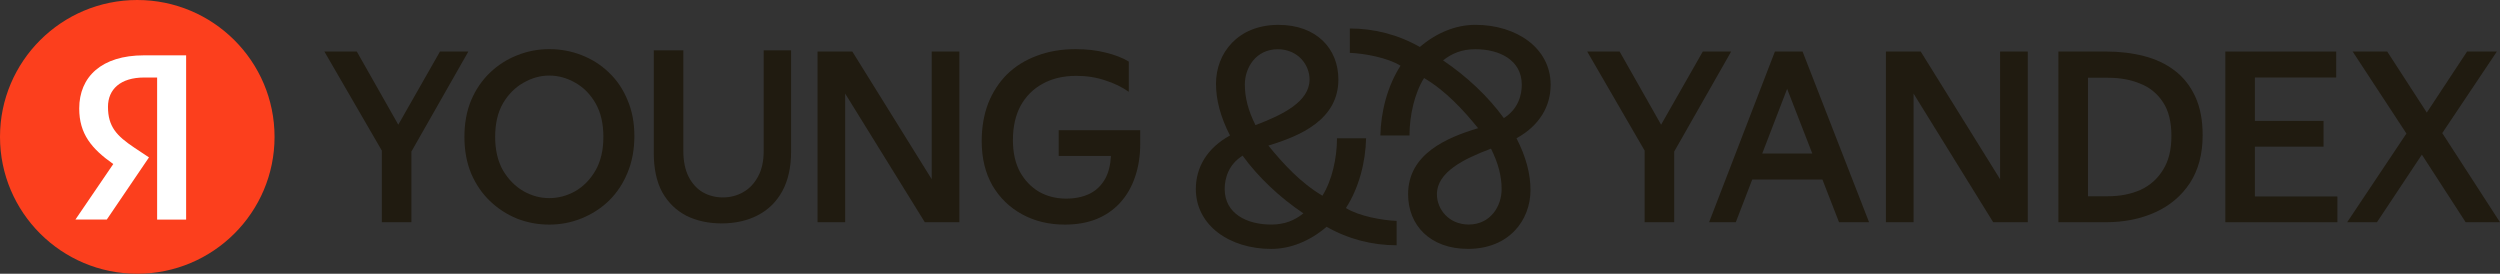 <?xml version="1.0" encoding="UTF-8"?> <svg xmlns="http://www.w3.org/2000/svg" width="5233" height="573" viewBox="0 0 5233 573" fill="none"><rect x="0" y="0" width="5233" height="573" fill="#333333" stroke="none"/><path d="M2859.57 289.446H2798.59C2798.59 331.057 2788.03 377.97 2768.1 409.637C2722.37 382.682 2685.44 342.214 2654.95 304.691C2721.19 284.768 2801.5 250.745 2801.5 166.344C2801.5 101.865 2755.77 52.042 2676.05 52.042C2590.47 52.042 2545.32 111.843 2545.32 175.144C2545.32 209.133 2554.71 244.889 2574.63 283.59C2526.58 309.957 2503.12 350.425 2503.12 395.571C2503.12 472.384 2574.63 521.029 2660.8 521.029C2700.68 521.029 2741.11 505.195 2776.87 474.705C2822.02 500.483 2872.43 513.406 2923.43 513.406V462.405C2893.53 461.227 2844.29 452.427 2817.3 435.45C2844.85 392.66 2858.33 339.303 2859.5 289.48L2859.57 289.446ZM2674.52 103.043C2716.62 103.147 2741.15 135.334 2741.15 166.344C2741.15 212.667 2685.47 240.212 2627.99 261.901C2612.75 231.411 2605.71 204.456 2605.71 176.911C2605.71 141.259 2629.03 103.251 2674.52 103.043ZM2660.84 470.028C2609.84 470.028 2563.51 447.161 2563.51 395.571C2563.51 373.881 2571.13 344.57 2601.03 325.825C2633.88 370.971 2677.85 412.582 2728.26 446.606C2710.07 461.262 2688.97 470.062 2660.84 470.062V470.028Z" fill="#201B10"></path><path d="M3088.07 52.007C3048.19 52.007 3007.76 67.841 2972 98.331C2926.86 72.553 2876.45 59.63 2825.45 59.63V110.631C2855.35 111.809 2904.58 120.609 2931.57 137.586C2904.03 180.376 2890.55 233.733 2889.37 283.556H2950.35C2950.35 241.944 2960.92 195.032 2980.84 163.364C3026.57 190.32 3063.51 230.788 3094 268.311C3027.75 288.233 2947.44 322.257 2947.44 406.658C2947.44 471.137 2993.17 520.959 3072.9 520.959C3158.48 520.959 3203.62 461.158 3203.62 397.857C3203.62 363.868 3194.23 328.112 3174.31 289.411C3222.37 263.044 3245.82 222.576 3245.82 177.431C3245.82 100.618 3174.31 51.973 3088.14 51.973L3088.07 52.007ZM3074.39 469.993C3032.29 469.889 3007.76 437.702 3007.76 406.692C3007.76 360.369 3063.44 332.824 3120.92 311.135C3136.16 341.625 3143.2 368.58 3143.2 396.125C3143.2 431.777 3119.88 469.785 3074.39 469.993ZM3147.87 247.245C3115.03 202.1 3071.06 160.488 3020.65 126.465C3038.84 111.809 3059.94 103.008 3088.07 103.008C3139.07 103.008 3185.4 125.875 3185.4 177.465C3185.4 199.155 3177.78 228.466 3147.87 247.211V247.245Z" fill="#201B10"></path><path d="M5232.92 465.143L5112.14 278.566L5226.44 107.859H5164.08L5079.78 235.638L4996.9 107.859H4924.56L5037.13 279.502L4913.09 465.143H4975.46L5069.45 323.677L5161.1 465.143H5232.92Z" fill="#201B10"></path><path d="M4552.2 147.807C4533.91 133.844 4512.43 123.693 4487.83 117.352C4463.2 111.046 4436.76 107.859 4408.49 107.859H4308.67V465.143H4407.97C4446.56 465.143 4481.18 458.144 4511.77 444.181C4542.36 430.218 4566.48 409.741 4584.11 382.82C4601.75 355.553 4610.59 322.291 4610.59 283.036C4610.59 251.438 4605.42 224.482 4595.1 202.204C4584.81 179.925 4570.5 161.77 4552.2 147.807ZM4527.74 355.38C4516.41 374.02 4500.79 387.983 4480.83 397.303C4460.87 406.277 4437.94 410.781 4411.99 410.781H4370.55V162.775H4412.96C4438.25 162.775 4460.7 166.933 4480.35 175.248C4500.3 183.217 4516.1 196.21 4527.74 214.157C4539.39 231.792 4545.21 255.249 4545.21 284.526C4545.21 313.803 4539.39 336.739 4527.74 355.38Z" fill="#201B10"></path><path d="M4186.61 375.129L4020.44 107.859H3947.57V465.143H4005.47V195.898L4172.12 465.143H4244.5V107.859H4186.61V375.129Z" fill="#201B10"></path><path d="M4719.97 306.943H4863.65V253.066H4719.97V162.255H4890.12V107.859H4658.09V465.143H4892.61V411.231H4719.97V306.943Z" fill="#201B10"></path><path d="M3716.72 107.859V107.928L3715.23 107.859L3577.5 465.143H3633.39L3667.76 375.822H3814.7L3849.45 465.143H3912.34L3773.12 107.859H3716.72ZM3688.69 321.425L3740.83 185.954L3793.53 321.425H3688.69Z" fill="#201B10"></path><path d="M3623.69 107.859H3564.3L3477.03 261L3390.17 107.859H3322.29L3442.55 315.258V465.143H3504.43V317.268L3623.69 107.859Z" fill="#201B10"></path><path d="M980.37 107.859H920.984L833.707 261L746.846 107.859H678.972L799.233 315.258V465.143H861.113V317.268L980.37 107.859Z" fill="#201B10"></path><path d="M1274.49 151.722C1257.86 135.75 1238.74 123.623 1217.12 115.308C1195.84 106.993 1173.36 102.835 1149.76 102.835C1126.17 102.835 1103.68 107.166 1082.41 115.793C1061.1 124.108 1042.15 136.27 1025.52 152.207C1008.88 168.18 995.753 187.479 986.086 210.103C976.766 232.728 972.124 258.159 972.124 286.466C972.124 314.773 976.766 340.204 986.086 362.829C995.718 385.454 1008.88 404.752 1025.52 420.725C1042.15 436.697 1061.1 448.997 1082.41 457.659C1103.71 465.974 1126.17 470.132 1149.76 470.132C1173.36 470.132 1195.84 465.801 1217.12 457.174C1238.74 448.512 1257.86 436.212 1274.49 420.24C1291.12 403.955 1304.11 384.483 1313.4 361.859C1323.03 338.922 1327.88 313.283 1327.88 285.011C1327.88 256.739 1323.07 231.446 1313.4 209.168C1304.08 186.543 1291.12 167.418 1274.49 151.792V151.722ZM1246.53 356.8C1235.55 375.752 1221.41 390.235 1204.12 400.213C1186.83 409.845 1168.71 414.696 1149.73 414.696C1130.74 414.696 1113.14 409.88 1095.85 400.213C1078.56 390.235 1064.25 375.752 1052.92 356.8C1041.94 337.502 1036.46 314.045 1036.46 286.431C1036.46 258.817 1041.94 235.049 1052.92 216.063C1064.22 197.111 1078.53 182.801 1095.85 173.134C1113.14 163.156 1131.12 158.167 1149.73 158.167C1168.33 158.167 1186.83 163.156 1204.12 173.134C1221.41 182.766 1235.55 197.076 1246.53 216.063C1257.51 235.015 1262.99 258.471 1262.99 286.431C1262.99 314.392 1257.51 337.502 1246.53 356.8Z" fill="#201B10"></path><path d="M1598.55 315.951C1598.55 337.571 1594.56 355.553 1586.56 369.828C1578.9 384.137 1568.58 394.947 1555.62 402.258C1542.66 409.568 1528.53 413.241 1513.21 413.241C1497.9 413.241 1483.45 409.568 1470.8 402.258C1458.5 394.947 1448.7 384.137 1441.35 369.828C1434.04 355.206 1430.37 337.224 1430.37 315.951V105.399H1368.49V320.455C1368.49 353.405 1374.48 380.845 1386.44 402.777C1398.74 424.397 1415.54 440.681 1436.85 451.665C1458.47 462.301 1483.1 467.637 1510.72 467.637C1538.33 467.637 1564.46 461.99 1586.07 450.66C1608.04 439.365 1625.16 422.561 1637.46 400.248C1649.76 377.623 1655.92 350.009 1655.92 317.406V105.399H1598.55V315.986V315.951Z" fill="#201B10"></path><path d="M2216.03 326.414H2325.48C2324.44 345.02 2320.56 360.681 2313.84 373.327C2305.87 387.948 2294.72 398.793 2280.41 405.757C2266.45 412.409 2250.13 415.735 2231.52 415.735C2210.56 415.735 2191.61 410.919 2174.63 401.253C2158 391.274 2144.69 377.311 2134.72 359.329C2125.08 341.036 2120.23 319.069 2120.23 293.465C2120.23 265.504 2125.57 241.563 2136.21 221.606C2147.19 201.649 2162.64 186.162 2182.6 175.213C2202.56 164.265 2226.01 158.756 2252.97 158.756C2274.59 158.756 2294.72 161.909 2313.36 168.249C2332.31 174.243 2348.8 182.212 2362.76 192.191V128.821C2350.12 121.163 2334.32 115.031 2315.37 110.353C2296.42 105.364 2275.11 102.87 2251.48 102.87C2221.54 102.87 2194.41 107.512 2170.16 116.833C2145.87 125.806 2125.08 138.799 2107.79 155.742C2090.82 172.719 2077.69 192.987 2068.37 216.617C2059.39 240.246 2054.89 266.509 2054.89 295.474C2054.89 331.057 2062.37 361.997 2077.34 388.295C2092.65 414.246 2113.44 434.376 2139.71 448.685C2166 462.994 2195.76 470.132 2229.03 470.132C2253.63 470.132 2275.59 466.321 2294.89 458.663C2314.54 450.695 2331.17 439.192 2344.78 424.224C2358.43 409.256 2368.72 391.448 2375.72 370.832C2383.03 349.871 2386.71 326.588 2386.71 300.983V272.538H2216.03V326.414Z" fill="#201B10"></path><path d="M1950.25 375.129L1784.08 107.859H1711.26V465.143H1769.12V195.898L1935.81 465.143H2008.15V107.859H1950.25V375.129Z" fill="#201B10"></path><path d="M574.688 286.5C574.688 444.709 445.996 573 287.283 573C128.57 573 0 444.586 0 286.5C0 128.414 128.693 0 287.283 0C445.873 0 574.688 128.291 574.688 286.5Z" fill="#FC3F1D"></path><path d="M328.892 459.697H389.593V115.832H301.278C212.465 115.832 165.819 160.893 165.819 227.13C165.819 280.07 191.443 311.218 237.094 343.352L157.858 459.574H223.536L311.851 329.439L281.251 309.125C244.183 284.379 226.023 265.049 226.023 223.559C226.023 186.993 252.145 162.247 301.775 162.247H328.892V459.574V459.697Z" fill="white"></path></svg> 